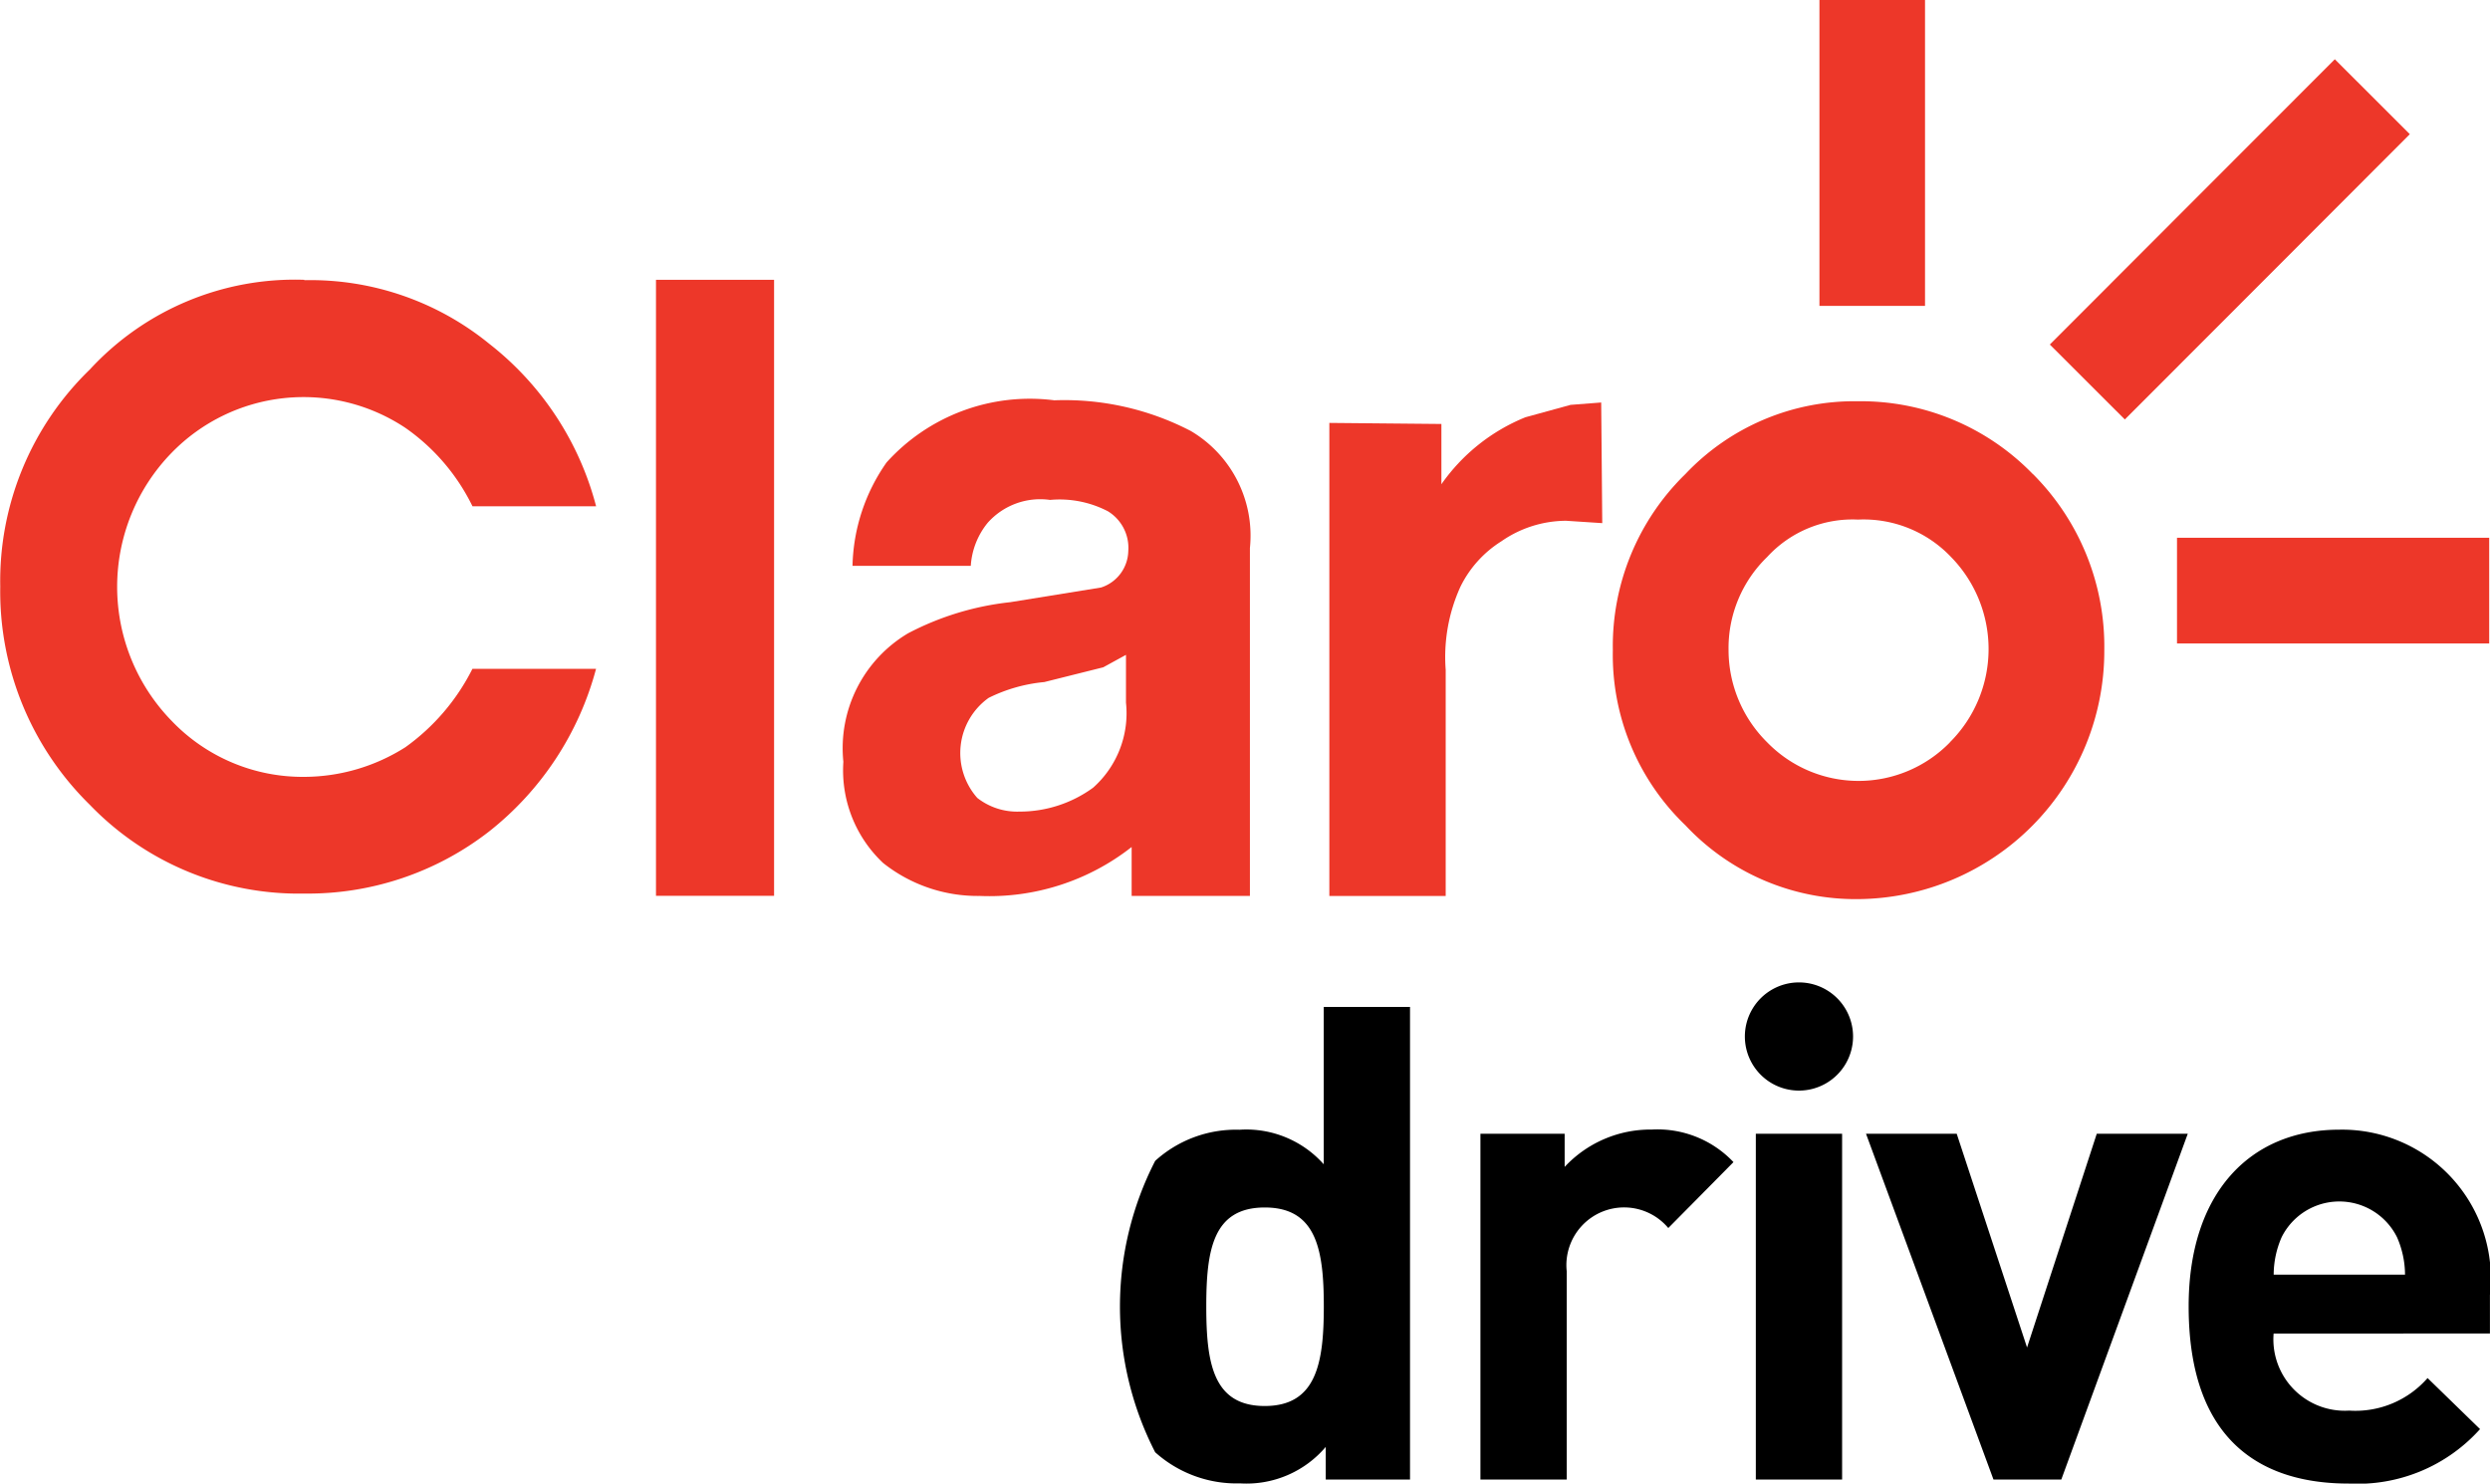 <svg id="Grupo_407" data-name="Grupo 407" xmlns="http://www.w3.org/2000/svg" width="40" height="23.834" viewBox="0 0 40 23.834">
  <g id="Grupo_406" data-name="Grupo 406">
    <g id="Grupo_404" data-name="Grupo 404">
      <g id="Grupo_403" data-name="Grupo 403" transform="translate(29.228)">
        <rect id="Rectángulo_49" data-name="Rectángulo 49" width="6.478" height="1.703" transform="translate(3.701 5.535) rotate(-45.031)" fill="#ed3729"/>
        <rect id="Rectángulo_50" data-name="Rectángulo 50" width="1.696" height="4.914" fill="#ed3729"/>
        <rect id="Rectángulo_51" data-name="Rectángulo 51" width="5.015" height="1.698" transform="translate(5.744 8.639)" fill="#ed3729"/>
      </g>
      <path id="Trazado_1133" data-name="Trazado 1133" d="M366.993,277.454a2.049,2.049,0,0,1-2.935,0,2.089,2.089,0,0,1-.621-1.479,2.037,2.037,0,0,1,.621-1.5,1.859,1.859,0,0,1,1.458-.6,1.937,1.937,0,0,1,1.494.6,2.115,2.115,0,0,1-.017,2.977m1.331-4.309a3.847,3.847,0,0,0-2.808-1.169,3.735,3.735,0,0,0-2.772,1.169,3.861,3.861,0,0,0-1.166,2.831,3.792,3.792,0,0,0,1.166,2.812,3.745,3.745,0,0,0,2.772,1.186,3.986,3.986,0,0,0,3.957-4,3.92,3.92,0,0,0-1.149-2.831" transform="translate(-335.669 -265.528)" fill="#ed3729"/>
      <path id="Trazado_1134" data-name="Trazado 1134" d="M351.4,270.84a4.478,4.478,0,0,0-3.446,1.441,4.729,4.729,0,0,0-1.439,3.487,4.8,4.8,0,0,0,1.439,3.506A4.662,4.662,0,0,0,351.4,280.7a4.744,4.744,0,0,0,2.971-1,4.947,4.947,0,0,0,1.715-2.61H354.1a3.452,3.452,0,0,1-1.077,1.259,3.047,3.047,0,0,1-1.623.476,2.911,2.911,0,0,1-2.132-.9,3.086,3.086,0,0,1,0-4.306,2.956,2.956,0,0,1,3.756-.4,3.3,3.3,0,0,1,1.077,1.259h1.986a4.871,4.871,0,0,0-1.715-2.609,4.547,4.547,0,0,0-2.971-1.023" transform="translate(-346.511 -266.345)" fill="#ed3729"/>
      <path id="Trazado_1135" data-name="Trazado 1135" d="M358.565,276.256l.365-.2v.767a1.6,1.6,0,0,1-.528,1.367,2,2,0,0,1-1.186.384,1.04,1.04,0,0,1-.674-.219,1.089,1.089,0,0,1,.182-1.608,2.543,2.543,0,0,1,.894-.254Zm-.8-4.291a3.1,3.1,0,0,0-2.681,1,3,3,0,0,0-.547,1.661h1.9a1.213,1.213,0,0,1,.273-.693,1.129,1.129,0,0,1,1-.366,1.682,1.682,0,0,1,.929.182.688.688,0,0,1,.328.64.63.63,0,0,1-.437.585l-1.46.236a4.587,4.587,0,0,0-1.641.5,2.147,2.147,0,0,0-1.039,2.064,2.042,2.042,0,0,0,.638,1.625,2.44,2.44,0,0,0,1.551.53,3.7,3.7,0,0,0,2.442-.786v.786h1.9v-5.589a1.952,1.952,0,0,0-.949-1.88,4.4,4.4,0,0,0-2.2-.493" transform="translate(-340.842 -265.536)" fill="#ed3729"/>
      <rect id="Rectángulo_52" data-name="Rectángulo 52" width="1.897" height="9.896" transform="translate(10.538 4.495)" fill="#ed3729"/>
      <path id="Trazado_1136" data-name="Trazado 1136" d="M362.081,272.224a3.043,3.043,0,0,0-1.35,1.076v-.968l-1.8-.017v7.6H360.8v-3.634a2.725,2.725,0,0,1,.237-1.335,1.793,1.793,0,0,1,.657-.729,1.832,1.832,0,0,1,1.04-.33l.581.038-.017-1.938-.492.038Z" transform="translate(-337.576 -265.521)" fill="#ed3729"/>
    </g>
    <g id="Grupo_405" data-name="Grupo 405" transform="translate(17.992 15.781)">
      <path id="Trazado_1137" data-name="Trazado 1137" d="M360.279,285.225V284.7a1.668,1.668,0,0,1-1.376.586,1.956,1.956,0,0,1-1.364-.5,5.124,5.124,0,0,1,0-4.681,1.93,1.93,0,0,1,1.353-.5,1.665,1.665,0,0,1,1.355.555v-2.528h1.386v7.592Zm-.98-4.371c-.832,0-.939.683-.939,1.589s.107,1.6.939,1.6.949-.693.949-1.6S360.131,280.854,359.3,280.854Z" transform="translate(-356.974 -277.237)"/>
      <path id="Trazado_1138" data-name="Trazado 1138" d="M363.359,280.359a.927.927,0,0,0-1.632.693V284.4h-1.386v-5.556h1.353v.533a1.884,1.884,0,0,1,1.4-.6,1.68,1.68,0,0,1,1.312.523Z" transform="translate(-354.551 -276.412)"/>
      <path id="Trazado_1139" data-name="Trazado 1139" d="M363.682,279.142a.869.869,0,1,1,0-1.738.869.869,0,0,1,0,1.738Zm-.693,6.249v-5.556h1.386v5.556Z" transform="translate(-352.775 -277.403)"/>
      <path id="Trazado_1140" data-name="Trazado 1140" d="M367.08,284.373h-1.089l-2.048-5.556H365.4l1.13,3.434,1.12-3.434h1.462Z" transform="translate(-351.959 -276.385)"/>
      <path id="Trazado_1141" data-name="Trazado 1141" d="M368.322,282.054a1.147,1.147,0,0,0,1.214,1.238,1.539,1.539,0,0,0,1.259-.523l.843.82a2.643,2.643,0,0,1-2.112.875c-1.31,0-2.569-.6-2.569-2.848,0-1.813.98-2.837,2.419-2.837a2.39,2.39,0,0,1,2.421,2.655v.619Zm1.983-1.546a1.035,1.035,0,0,0-1.855,0,1.509,1.509,0,0,0-.127.6h2.11A1.508,1.508,0,0,0,370.305,280.508Z" transform="translate(-349.79 -276.412)"/>
    </g>
  </g>
</svg>
